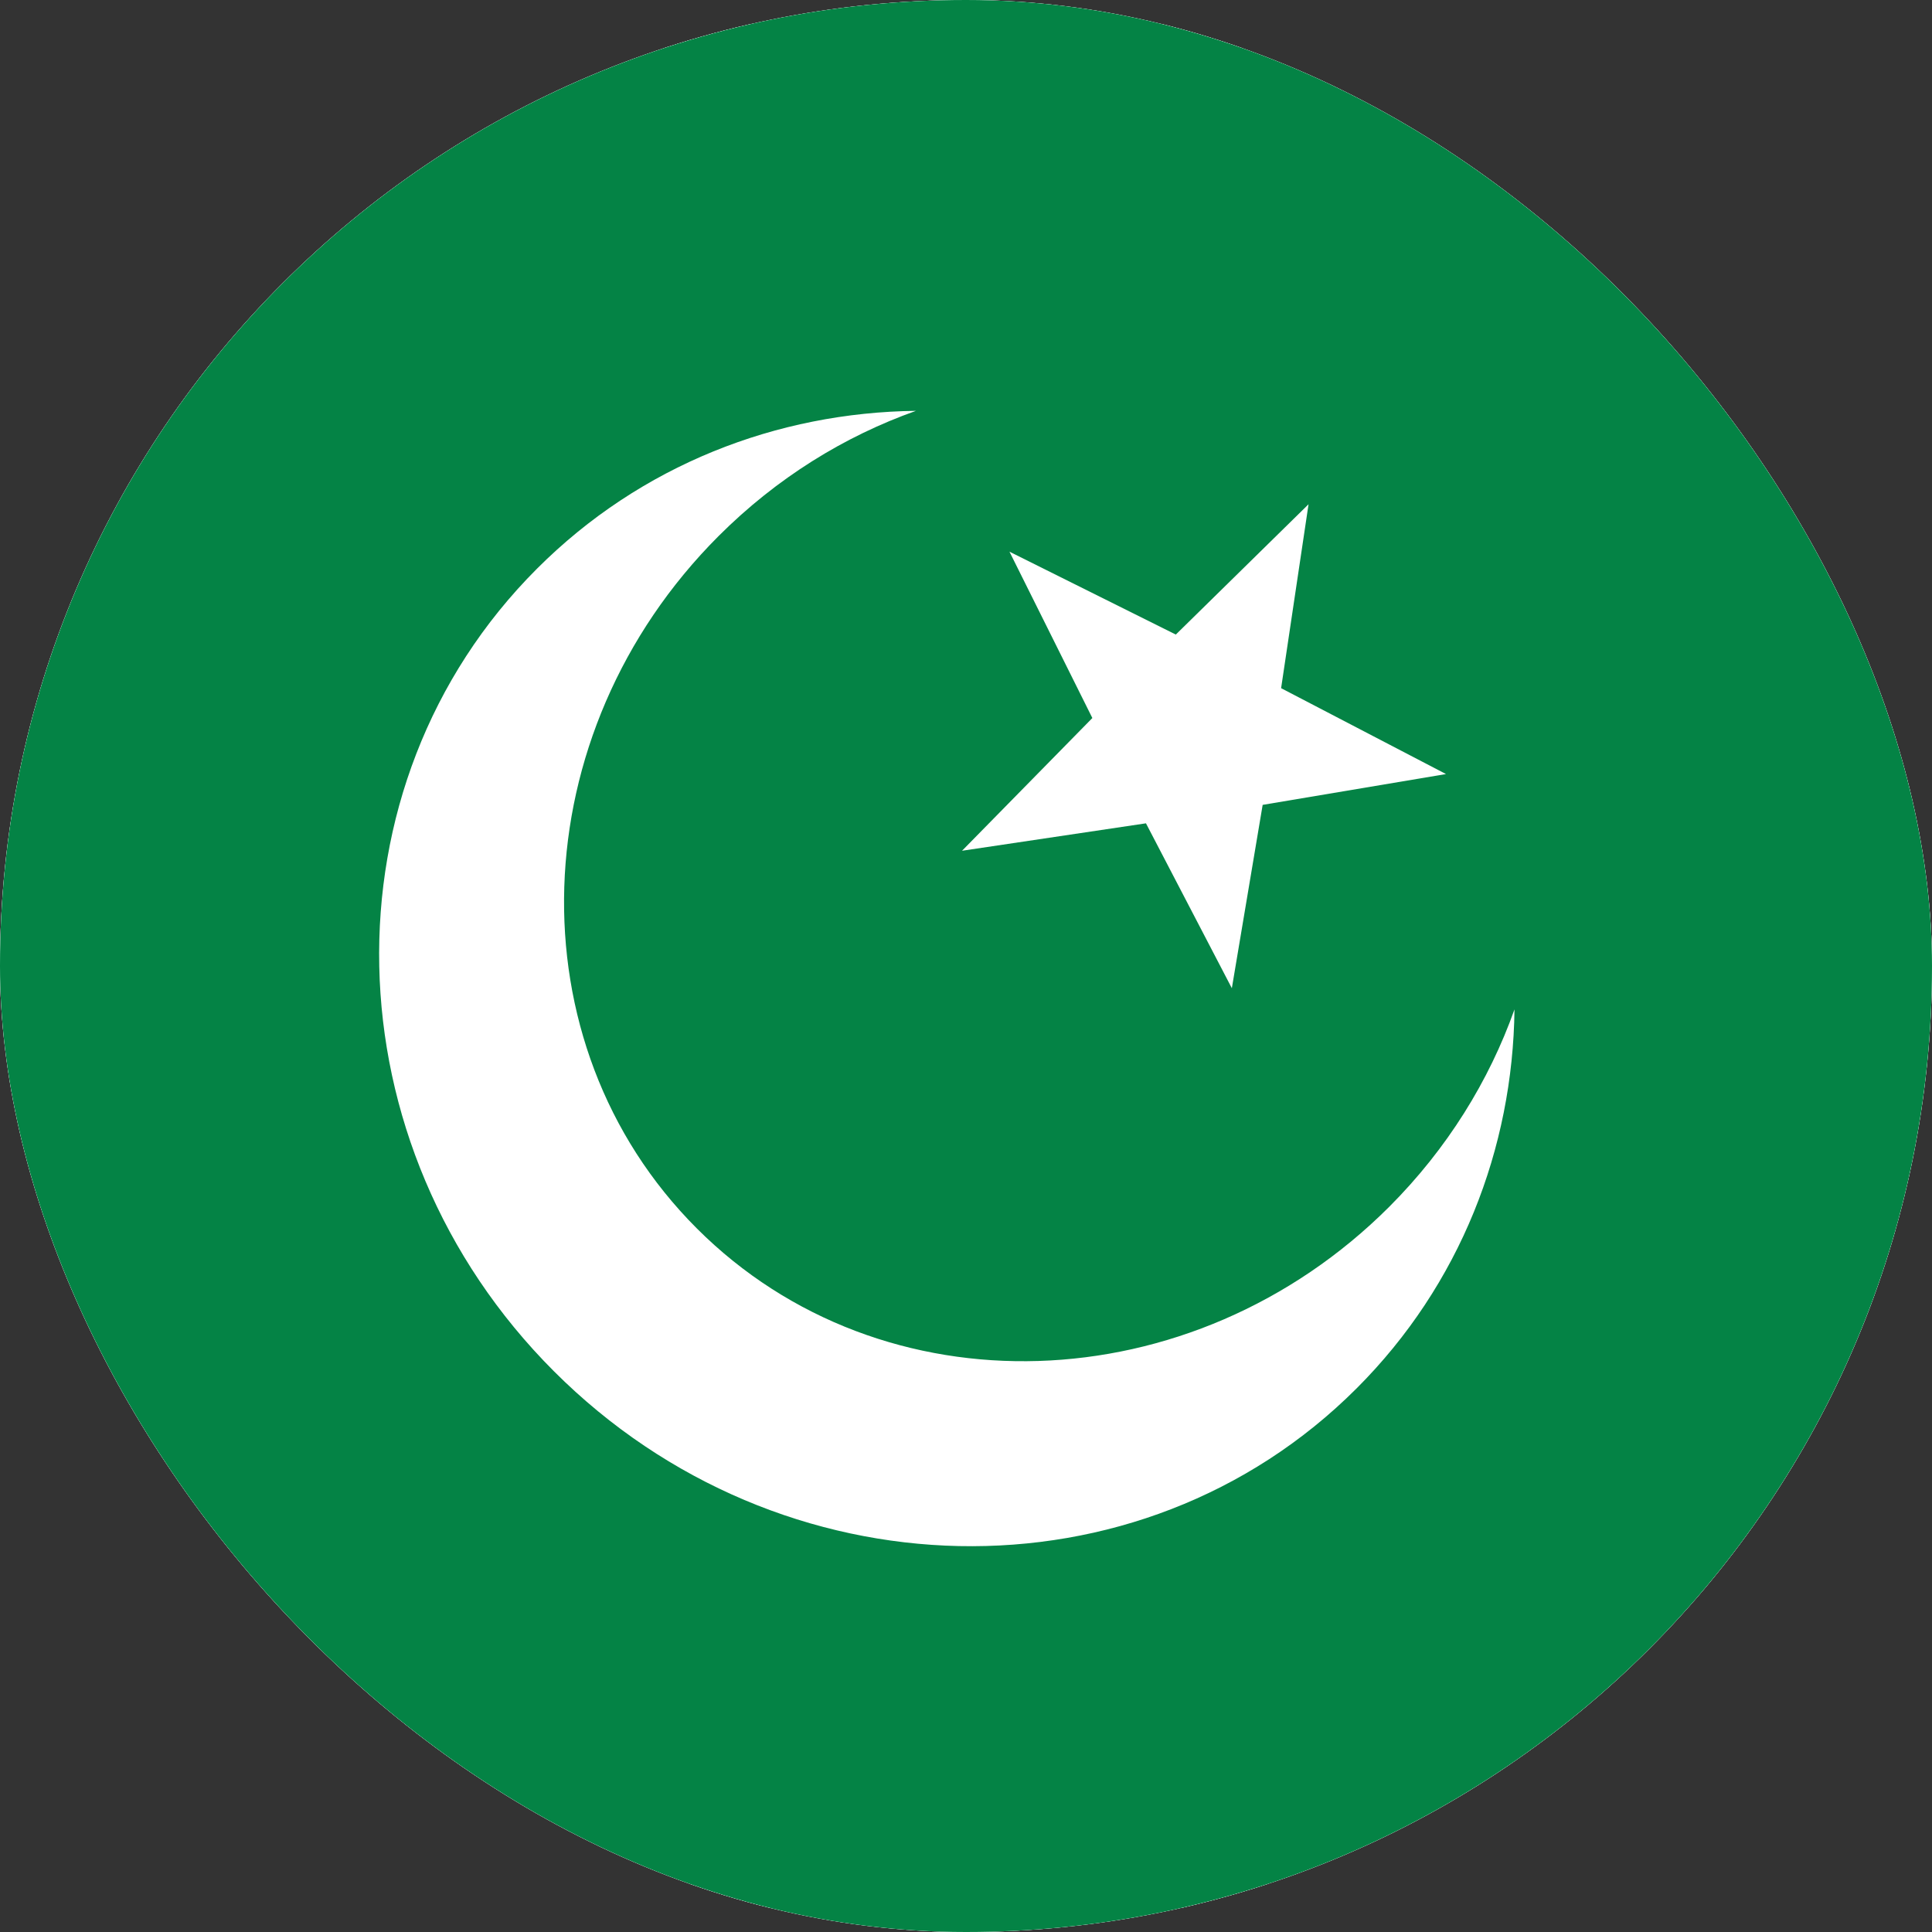 <svg width="20" height="20" viewBox="0 0 20 20" fill="none" xmlns="http://www.w3.org/2000/svg">
<rect x="0" y="0" width="20" height="20" fill="#333333" stroke="none"/>
<g clip-path="url(#clip0_1082_81982)">
<rect width="20" height="20" rx="10" fill="white"/>
<g clip-path="url(#clip1_1082_81982)">
<path d="M22 0.25H-2C-2.966 0.25 -3.75 1.034 -3.75 2V18C-3.75 18.966 -2.966 19.75 -2 19.75H22C22.966 19.75 23.75 18.966 23.75 18V2C23.75 1.034 22.966 0.25 22 0.25Z" fill="white" stroke="#F5F5F5" stroke-width="0.5"/>
<path fill-rule="evenodd" clip-rule="evenodd" d="M-4 20H21V0H-4V20Z" fill="#048345"/>
<path fill-rule="evenodd" clip-rule="evenodd" d="M13.071 8.332L12.752 10.23L11.863 8.523L9.959 8.807L11.308 7.433L10.45 5.711L12.172 6.569L13.546 5.22L13.262 7.124L14.969 8.013L13.071 8.332Z" fill="white"/>
<path fill-rule="evenodd" clip-rule="evenodd" d="M15.678 10.449C15.661 11.886 15.118 13.298 14.044 14.372C11.798 16.618 8.078 16.539 5.735 14.196C3.392 11.853 3.313 8.132 5.559 5.887C6.633 4.812 8.045 4.27 9.482 4.253C8.741 4.516 8.04 4.948 7.439 5.549C5.397 7.591 5.296 10.8 7.214 12.717C9.131 14.634 12.34 14.533 14.382 12.492C14.982 11.891 15.415 11.189 15.678 10.449Z" fill="white"/>
</g>
</g>
<defs>
<clipPath id="clip0_1082_81982">
<rect width="20" height="20" rx="10" fill="white"/>
</clipPath>
<clipPath id="clip1_1082_81982">
<rect width="28" height="20" fill="white" transform="translate(-4)"/>
</clipPath>
</defs>
</svg>
